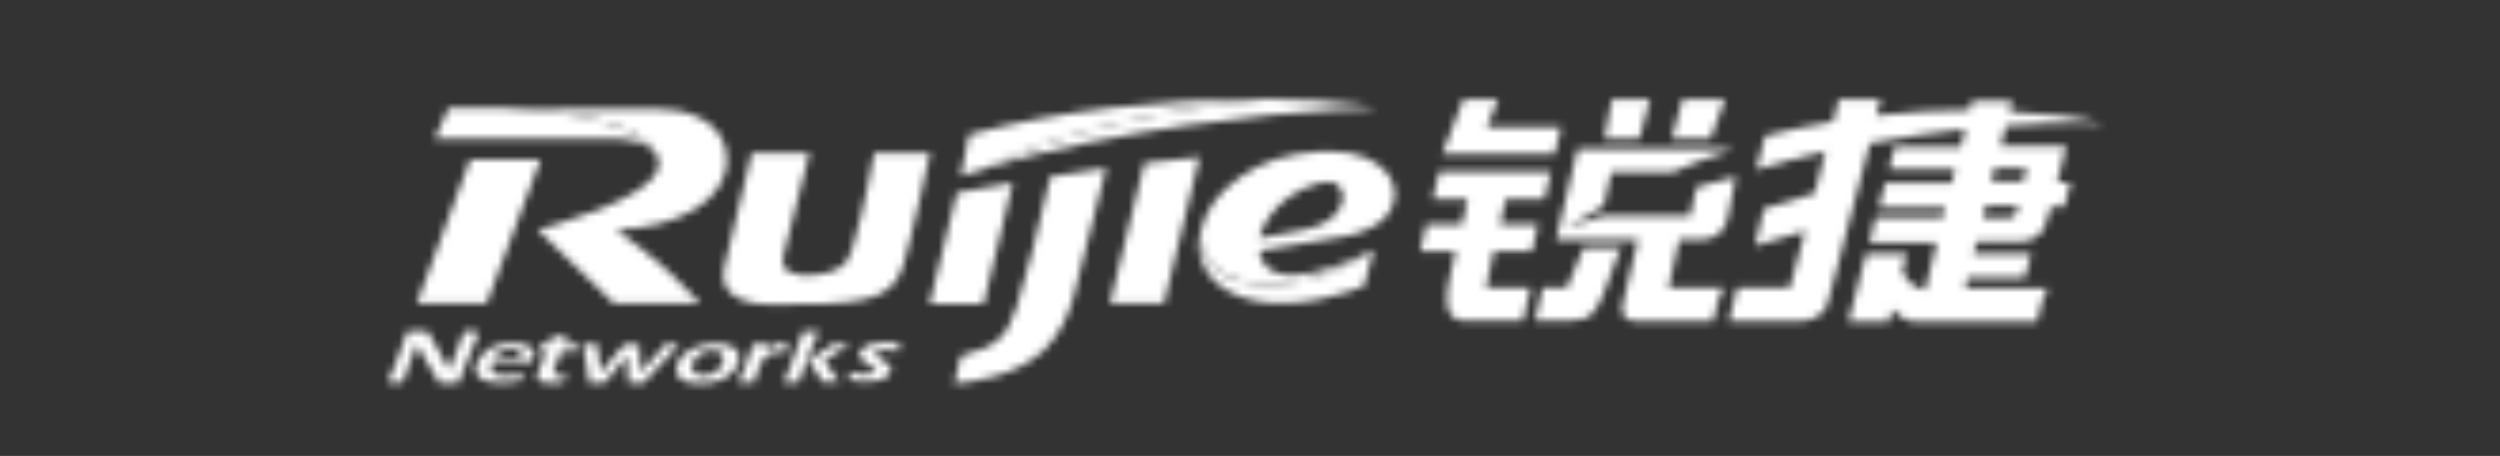 <svg width="329" height="60" viewBox="0 0 329 60" fill="none" xmlns="http://www.w3.org/2000/svg">
<rect x="0" y="0" width="329" height="60" fill="#333333" stroke="none"/>
<mask id="mask0_237_1932" style="mask-type:alpha" maskUnits="userSpaceOnUse" x="51" y="12" width="226" height="39">
<path d="M208.372 32.678L206.198 37.883H203.02L202.017 42.193H206.783C209.375 42.193 210.044 40.973 211.047 38.615C211.465 37.476 212.302 35.118 212.971 33.41C213.221 32.922 213.472 32.597 213.472 32.597H208.372V32.678Z" fill="url(#paint0_linear_237_1932)"/>
<path d="M190.977 35.606L190.559 37.72C190.308 39.103 190.057 42.03 192.482 42.193H200.426L201.429 37.883H195.576L196.58 33.085H201.597L202.433 29.507H197.416L198.168 26.173H203.269L204.105 22.595H189.388L188.552 26.173H193.151L192.399 29.507H187.716L186.88 33.085H191.563L190.977 35.606Z" fill="url(#paint1_linear_237_1932)"/>
<path d="M227.017 13.08H221.415L219.993 18.285H225.094L227.017 13.08Z" fill="url(#paint2_linear_237_1932)"/>
<path d="M217.149 13.08H212.132L211.129 18.285H215.728L217.149 13.08Z" fill="url(#paint3_linear_237_1932)"/>
<path d="M194.407 20.236H195.326H204.608L205.444 16.739H195.661L197.166 13.08H192.567L189.808 20.236H192.4H194.407Z" fill="url(#paint4_linear_237_1932)"/>
<path d="M215.563 31.54C215.563 31.54 213.724 39.021 213.556 39.997C213.305 40.892 213.473 42.274 215.229 42.274H218.573H223.34H225.43L226.099 39.672V39.59C226.433 38.371 226.935 37.883 226.935 37.883H226.517H219.577L220.998 31.54H223.674C226.266 31.54 227.186 29.995 227.437 28.369C227.604 27.637 228.022 25.197 228.44 23.245C228.44 23.245 225.096 24.14 223.256 24.628L222.42 28.369H211.048C211.048 28.369 209.208 28.938 206.198 29.995C206.449 29.832 211.048 26.986 211.048 27.067L212.051 22.676H220.078C222.42 21.701 225.263 20.481 228.189 19.586H207.619L204.776 31.54H215.563V31.54Z" fill="url(#paint5_linear_237_1932)"/>
<path d="M228.609 37.882L227.521 42.273H235.465H236.636C238.057 42.273 239.981 41.786 240.482 39.997L241.653 35.687L243.242 29.588L244.663 24.221L246.085 18.854C250.6 18.041 254.781 17.39 258.627 16.983L258.042 19.342H249.346L248.593 22.269H257.29L256.871 24.058H248.092L247.255 27.311H256.035L255.701 28.612H246.837L246.001 31.946H254.865L253.359 38.126C251.436 37.964 250.6 36.175 250.349 35.687L250.935 33.41H245.583L243.242 42.355H248.593L249.011 40.728C249.597 41.379 250.767 42.355 252.189 42.355H268.076L268.745 39.671C269.08 38.452 269.581 37.964 269.581 37.964H258.627L258.962 36.5H266.488L267.324 33.41H266.153H259.714L260.133 31.783H265.986C266.906 31.783 268.578 31.296 269.08 29.832L269.916 27.23H271.672L272.508 23.977H270.752L271.923 19.179H263.31L263.979 16.577C271.672 16.008 276.773 16.252 276.773 16.252C273.846 15.438 269.498 14.95 264.481 14.707L264.815 13.243H259.547L259.213 14.463C255.283 14.463 251.185 14.707 246.921 15.194L247.506 13.08H241.987L241.235 16.008C238.225 16.496 235.214 17.146 232.288 17.878L231.117 22.351C234.211 21.375 237.221 20.561 240.231 19.911L238.81 25.441L232.12 27.474L230.95 32.353L237.556 30.401L235.549 37.882H228.609ZM262.474 22.107H266.738L266.237 23.895H262.056L262.474 22.107ZM261.303 27.067H265.651C265.651 27.067 265.317 28.693 264.481 28.693H260.969L261.303 27.067Z" fill="url(#paint6_linear_237_1932)"/>
<path d="M166.644 13.08C166.059 13.08 165.557 13.08 164.972 13.08C153.767 13.08 139.803 14.381 127.511 17.715L126.424 23.164C127.176 22.92 127.929 22.676 128.682 22.513C134.2 19.83 146.492 15.032 166.644 13.08Z" fill="url(#paint7_linear_237_1932)"/>
<path d="M175.59 14.463C179.102 14.3 181.109 14.219 181.109 14.219C180.357 14.056 179.604 13.975 178.684 13.812C175.423 13.324 171.326 13.08 166.643 12.999C146.491 14.95 134.199 19.748 128.681 22.351C148.164 16.739 166.643 15.032 175.59 14.463Z" fill="url(#paint8_linear_237_1932)"/>
<path d="M62.039 43.575C61.788 43.575 61.453 43.575 61.035 43.575C60.952 43.819 60.868 43.982 60.868 44.144L59.112 48.698C58.778 48.048 58.276 47.153 57.69 46.096C57.105 45.039 56.603 44.226 56.269 43.575C55.684 43.575 55.349 43.575 55.015 43.575C54.597 43.575 54.178 43.575 53.593 43.575C53.342 44.226 53.091 45.039 52.757 45.933L51.837 48.373C51.586 49.105 51.252 49.755 51.001 50.325C51.503 50.325 51.921 50.325 52.088 50.325C52.255 50.325 52.59 50.325 53.008 50.325C53.259 49.511 53.51 48.861 53.76 48.21C54.262 46.747 54.68 45.771 54.847 45.283C55.015 45.69 55.266 46.096 55.6 46.665C56.018 47.397 56.352 47.966 56.603 48.373C57.022 49.023 57.272 49.511 57.44 49.755C57.523 49.918 57.607 50.081 57.774 50.406C58.359 50.406 58.861 50.406 59.112 50.406C59.446 50.406 59.864 50.406 60.366 50.406L61.035 48.617L62.289 45.527L63.042 43.738C62.457 43.575 62.122 43.575 62.039 43.575Z" fill="url(#paint9_linear_237_1932)"/>
<path d="M69.817 45.69C69.566 45.527 69.231 45.365 68.813 45.283C68.395 45.202 67.977 45.121 67.475 45.121C66.974 45.121 66.472 45.202 65.97 45.283C65.469 45.365 64.967 45.527 64.549 45.771C64.131 46.015 63.712 46.341 63.378 46.747C63.044 47.154 62.793 47.56 62.709 47.886C62.626 48.211 62.542 48.617 62.626 48.943C62.709 49.268 62.876 49.512 63.211 49.756C63.545 50 63.88 50.163 64.381 50.244C64.883 50.325 65.385 50.407 65.97 50.407C66.305 50.407 66.723 50.407 67.057 50.325C67.392 50.325 67.893 50.244 68.395 50.163C68.646 49.675 68.897 49.349 68.98 49.105C68.395 49.187 67.893 49.268 67.559 49.349C67.141 49.431 66.806 49.431 66.472 49.431C66.221 49.431 65.887 49.431 65.636 49.349C65.385 49.268 65.134 49.187 64.967 49.105C64.799 48.943 64.716 48.78 64.632 48.617C64.549 48.455 64.632 48.211 64.632 47.967C64.632 47.886 64.716 47.804 64.716 47.642H69.9C69.984 47.479 70.067 47.316 70.151 47.154C70.235 46.828 70.318 46.503 70.235 46.259C70.235 46.097 70.067 45.853 69.817 45.69ZM68.395 47.154H65.05C65.134 46.991 65.218 46.91 65.301 46.747C65.385 46.666 65.469 46.584 65.636 46.422C65.803 46.341 65.887 46.259 66.137 46.178C66.305 46.097 66.555 46.015 66.723 46.015C66.89 45.934 67.141 45.934 67.308 45.934C67.475 45.934 67.642 45.934 67.81 45.934C67.977 45.934 68.061 46.015 68.144 46.015C68.228 46.097 68.311 46.097 68.395 46.178C68.479 46.259 68.479 46.341 68.479 46.422C68.479 46.503 68.479 46.584 68.479 46.666C68.479 46.91 68.479 46.991 68.395 47.154Z" fill="url(#paint10_linear_237_1932)"/>
<path d="M74.667 44.064C74.165 44.145 73.747 44.226 73.58 44.226L72.66 44.308C72.493 44.796 72.326 45.121 72.242 45.284H71.155C70.988 45.69 70.904 46.015 70.821 46.259H71.908L71.071 48.292C70.904 48.699 70.821 48.943 70.821 49.024C70.821 49.105 70.737 49.187 70.737 49.187C70.653 49.349 70.653 49.512 70.653 49.675C70.653 49.837 70.737 50 70.904 50.081C71.071 50.163 71.239 50.244 71.49 50.325C71.74 50.407 72.075 50.407 72.409 50.407C72.576 50.407 72.827 50.407 73.078 50.407C73.329 50.407 73.664 50.325 74.082 50.325C74.332 49.837 74.583 49.512 74.667 49.349C74.332 49.431 74.082 49.431 73.914 49.431C73.747 49.431 73.664 49.431 73.496 49.431C73.329 49.431 73.162 49.431 73.078 49.349C72.995 49.268 72.911 49.187 72.827 49.105C72.827 49.024 72.827 48.862 72.911 48.618C72.995 48.374 73.246 47.642 73.831 46.259H75.67C75.754 46.097 75.838 45.772 76.005 45.284H74.165C74.332 44.958 74.5 44.552 74.667 44.064Z" fill="url(#paint11_linear_237_1932)"/>
<path d="M88.462 45.283C88.211 45.283 87.877 45.283 87.542 45.283L86.539 46.503L84.783 48.455C84.616 48.617 84.616 48.699 84.532 48.699L84.281 49.024C84.281 48.78 84.281 48.617 84.281 48.617L84.114 45.365C83.779 45.365 83.445 45.365 83.111 45.365C82.776 45.365 82.442 45.365 82.107 45.365L79.013 49.024L78.595 45.283C78.261 45.283 78.01 45.283 77.675 45.283C77.341 45.283 77.006 45.283 76.672 45.283L76.839 46.178L77.257 48.617L77.508 50.406C78.01 50.406 78.344 50.406 78.595 50.406C78.846 50.406 79.097 50.406 79.515 50.406L81.856 47.642C82.191 47.235 82.442 46.991 82.525 46.828L82.692 50.406C83.194 50.406 83.529 50.406 83.779 50.406C84.03 50.406 84.281 50.406 84.699 50.406C85.284 49.756 85.87 49.187 86.455 48.455L89.382 45.365C89.047 45.283 88.713 45.283 88.462 45.283Z" fill="url(#paint12_linear_237_1932)"/>
<path d="M96.656 45.852C96.405 45.609 95.987 45.446 95.569 45.365C95.067 45.283 94.565 45.202 94.063 45.202C93.478 45.202 92.893 45.283 92.308 45.446C91.722 45.609 91.22 45.771 90.802 46.015C90.384 46.259 89.966 46.584 89.715 46.91C89.464 47.235 89.214 47.56 89.13 47.967C89.046 48.292 88.963 48.699 89.046 49.024C89.13 49.349 89.297 49.593 89.548 49.837C89.799 50.081 90.217 50.244 90.635 50.325C91.137 50.406 91.638 50.488 92.14 50.488C92.726 50.488 93.311 50.406 93.896 50.325C94.481 50.162 94.983 50 95.401 49.756C95.819 49.512 96.237 49.187 96.488 48.861C96.823 48.536 96.99 48.129 97.157 47.804C97.241 47.479 97.325 47.072 97.241 46.828C97.157 46.34 96.99 46.015 96.656 45.852ZM95.15 47.642C95.067 47.967 94.9 48.292 94.649 48.536C94.398 48.78 94.063 49.024 93.729 49.187C93.394 49.349 92.976 49.431 92.558 49.431C92.14 49.431 91.806 49.349 91.555 49.187C91.304 49.024 91.137 48.861 91.053 48.617C90.97 48.373 91.053 48.129 91.137 47.886C91.22 47.56 91.388 47.235 91.638 46.991C91.889 46.747 92.224 46.503 92.558 46.34C92.893 46.178 93.311 46.096 93.729 46.096C94.147 46.096 94.481 46.178 94.732 46.34C94.983 46.503 95.15 46.666 95.15 46.91C95.234 47.154 95.234 47.398 95.15 47.642Z" fill="url(#paint13_linear_237_1932)"/>
<path d="M103.679 45.202C103.512 45.202 103.261 45.121 103.094 45.121C102.927 45.121 102.676 45.121 102.509 45.202C102.342 45.202 102.091 45.283 101.923 45.365C101.756 45.446 101.589 45.527 101.422 45.609C101.255 45.69 101.087 45.853 100.836 46.015L101.087 45.283C100.669 45.283 100.335 45.283 100.084 45.283C99.833 45.283 99.582 45.283 99.08 45.283C98.997 45.527 98.997 45.69 98.913 45.771C98.83 46.015 98.746 46.341 98.662 46.584L98.161 47.967L97.157 50.325C97.575 50.325 97.91 50.325 98.244 50.325C98.579 50.325 98.913 50.325 99.248 50.325C99.331 50.081 99.331 49.919 99.415 49.756C99.582 49.349 99.666 48.943 99.833 48.536C100 48.13 100.084 47.804 100.251 47.642C100.335 47.398 100.502 47.235 100.586 47.072C100.753 46.91 100.92 46.747 101.171 46.666C101.338 46.584 101.589 46.422 101.84 46.422C102.091 46.341 102.342 46.341 102.592 46.341C102.843 46.341 103.094 46.341 103.345 46.422C103.429 45.934 103.596 45.527 103.679 45.202Z" fill="url(#paint14_linear_237_1932)"/>
<path d="M108.949 47.154L111.875 45.283C111.374 45.283 111.039 45.283 110.705 45.283C110.454 45.283 110.119 45.283 109.618 45.283C109.283 45.527 109.032 45.69 108.781 45.852C108.531 46.015 108.363 46.178 108.196 46.259L106.356 47.479C106.44 47.723 106.524 47.804 106.607 47.804L107.443 49.024C107.527 49.187 107.611 49.349 107.778 49.512C107.862 49.675 108.029 49.918 108.196 50.244C108.614 50.244 109.032 50.244 109.367 50.244C109.701 50.244 110.036 50.244 110.454 50.244C109.367 48.78 108.698 47.804 108.447 47.479L108.949 47.154Z" fill="url(#paint15_linear_237_1932)"/>
<path d="M107.778 43.575C107.36 43.575 107.026 43.575 106.775 43.575C106.524 43.575 106.19 43.575 105.688 43.575C105.604 43.819 105.521 44.063 105.353 44.47L104.601 46.584L103.681 49.023L103.096 50.325C103.514 50.325 103.848 50.325 104.099 50.325C104.35 50.325 104.684 50.325 105.103 50.325L105.353 49.674L106.022 47.804L107.026 45.283L107.778 43.575Z" fill="url(#paint16_linear_237_1932)"/>
<path d="M114.718 45.284C114.3 45.365 113.882 45.528 113.631 45.772C113.38 46.015 113.13 46.178 113.13 46.422C113.046 46.585 113.046 46.666 113.13 46.829C113.13 46.991 113.213 47.073 113.297 47.235C113.38 47.316 113.548 47.479 113.715 47.56C113.882 47.642 114.133 47.804 114.384 48.048L114.718 48.292C114.802 48.374 114.886 48.455 114.969 48.455C115.053 48.536 115.053 48.536 115.136 48.536L115.22 48.618V48.699V48.78C115.22 48.862 115.136 48.943 114.969 49.024C114.886 49.105 114.718 49.187 114.467 49.187C114.3 49.268 114.049 49.268 113.798 49.268C113.548 49.268 113.213 49.268 112.962 49.187C112.628 49.105 112.293 49.024 111.875 48.943L111.708 50C112.126 50.081 112.544 50.163 112.962 50.163C113.38 50.163 113.715 50.244 113.966 50.244C114.551 50.244 115.053 50.163 115.471 50.081C115.973 50 116.307 49.837 116.641 49.593C116.892 49.349 117.143 49.187 117.227 48.943C117.31 48.78 117.31 48.618 117.227 48.536C117.227 48.374 117.143 48.292 117.06 48.13C116.976 47.967 116.809 47.886 116.641 47.723C116.474 47.56 116.223 47.479 115.973 47.316C115.722 47.154 115.554 47.073 115.471 46.991C115.387 46.91 115.304 46.91 115.304 46.829C115.22 46.747 115.22 46.747 115.22 46.666C115.22 46.585 115.22 46.585 115.22 46.503C115.22 46.422 115.304 46.341 115.471 46.259C115.554 46.178 115.722 46.097 115.973 46.097C116.223 46.097 116.474 46.015 116.725 46.015C117.227 46.015 117.729 46.097 118.23 46.259L118.481 45.202C117.729 45.121 116.976 45.04 116.391 45.04C115.722 45.121 115.22 45.202 114.718 45.284Z" fill="url(#paint17_linear_237_1932)"/>
<path d="M95.652 21.05C95.652 20.156 95.485 19.343 95.15 18.611C93.98 15.765 90.468 14.301 86.036 14.301H66.553C73.911 14.626 84.447 15.927 86.37 20.318C86.537 20.644 86.705 21.05 86.705 21.538C86.705 26.173 70.734 30.239 70.734 30.239L80.768 39.916H92.14C87.374 34.549 81.102 30.239 81.102 30.239C89.046 29.995 95.652 26.499 95.652 21.05Z" fill="url(#paint18_linear_237_1932)"/>
<path d="M66.555 14.219H59.029L57.19 18.284H80.853C80.853 18.284 85.201 18.203 86.372 20.317C84.449 15.926 73.913 14.625 66.555 14.219Z" fill="url(#paint19_linear_237_1932)"/>
<path d="M71.153 20.969H61.872L54.848 39.916H64.046L71.153 20.969Z" fill="url(#paint20_linear_237_1932)"/>
<path d="M157.446 20.725C155.189 20.969 152.847 21.212 150.59 21.456L146.074 39.916H153.182L157.864 20.643C157.697 20.725 157.614 20.725 157.446 20.725Z" fill="url(#paint21_linear_237_1932)"/>
<path d="M138.213 23.246C136.625 30.321 135.119 36.094 133.781 40.404C133.113 42.356 132.444 43.738 131.524 44.551C130.52 45.527 128.848 46.259 126.507 46.828C126.507 46.828 126.507 46.828 126.423 46.91L125.587 50.488C127.845 50.325 133.782 49.512 137.377 46.096C139.3 44.226 140.638 41.543 141.224 39.266L145.572 22.108C143.147 22.514 140.638 22.84 138.213 23.246Z" fill="url(#paint22_linear_237_1932)"/>
<path d="M125.924 25.36L122.328 39.998H129.436L133.282 24.059C130.69 24.466 128.181 24.954 125.924 25.36Z" fill="url(#paint23_linear_237_1932)"/>
<path d="M115.05 20.073C115.05 20.073 113.629 27.88 112.291 32.271C112.123 32.84 111.956 33.328 111.705 33.816C111.705 33.816 111.705 33.816 111.705 33.898C111.622 34.06 111.538 34.223 111.454 34.304C110.786 35.28 109.615 35.931 107.19 36.175C104.096 36.419 102.675 35.687 103.093 33.654L106.521 20.155H98.912L95.233 35.524C94.898 37.476 95.818 38.777 97.741 39.509C98.745 39.915 99.999 40.078 101.504 40.078C113.21 40.078 117.224 39.834 118.813 35.117C119.649 32.678 122.408 20.155 122.408 20.155H115.05V20.073Z" fill="url(#paint24_linear_237_1932)"/>
<path d="M158.032 30.402C157.948 30.89 157.865 31.378 157.781 31.866C157.614 34.224 158.952 38.29 165.139 39.591C170.909 40.81 177.766 38.371 179.522 37.639L180.776 32.841C180.776 32.841 176.177 36.175 170.825 37.07C164.554 38.29 157.447 36.582 158.032 30.402Z" fill="url(#paint25_linear_237_1932)"/>
<path d="M182.449 22.677C181.111 21.051 178.602 19.912 175.007 19.912C174.589 19.912 174.254 19.912 173.836 19.912C169.237 20.237 166.143 21.213 163.049 23.409C160.039 25.523 158.534 28.044 158.032 30.402C157.531 36.582 164.554 38.209 170.826 37.152C176.094 36.257 180.776 32.923 180.776 32.923C179.104 33.736 166.729 39.835 165.725 33.004C165.809 33.004 175.592 31.378 177.264 31.053C179.104 30.727 183.201 29.426 183.536 25.93C183.619 24.71 183.201 23.572 182.449 22.677ZM171.996 30.158C165.892 31.378 165.725 31.297 165.725 31.297C165.725 31.297 166.896 25.93 173.669 24.059C177.933 22.921 178.101 28.939 171.996 30.158Z" fill="url(#paint26_linear_237_1932)"/>
</mask>
<g mask="url(#mask0_237_1932)">
<rect x="44.751" y="8" width="232.5" height="45" fill="white"/>
</g>
<defs>
<linearGradient id="paint0_linear_237_1932" x1="207.771" y1="42.38" x2="207.771" y2="15.565" gradientUnits="userSpaceOnUse">
<stop stop-color="#E60033"/>
<stop offset="0.263" stop-color="#E40032"/>
<stop offset="0.573" stop-color="#DB0030"/>
<stop offset="0.905" stop-color="#CC002C"/>
<stop offset="1" stop-color="#C7002A"/>
</linearGradient>
<linearGradient id="paint1_linear_237_1932" x1="195.45" y1="42.38" x2="195.45" y2="15.564" gradientUnits="userSpaceOnUse">
<stop stop-color="#E60033"/>
<stop offset="0.263" stop-color="#E40032"/>
<stop offset="0.573" stop-color="#DB0030"/>
<stop offset="0.905" stop-color="#CC002C"/>
<stop offset="1" stop-color="#C7002A"/>
</linearGradient>
<linearGradient id="paint2_linear_237_1932" x1="223.533" y1="42.38" x2="223.533" y2="15.563" gradientUnits="userSpaceOnUse">
<stop stop-color="#E60033"/>
<stop offset="0.263" stop-color="#E40032"/>
<stop offset="0.573" stop-color="#DB0030"/>
<stop offset="0.905" stop-color="#CC002C"/>
<stop offset="1" stop-color="#C7002A"/>
</linearGradient>
<linearGradient id="paint3_linear_237_1932" x1="214.136" y1="42.38" x2="214.136" y2="15.563" gradientUnits="userSpaceOnUse">
<stop stop-color="#E60033"/>
<stop offset="0.263" stop-color="#E40032"/>
<stop offset="0.573" stop-color="#DB0030"/>
<stop offset="0.905" stop-color="#CC002C"/>
<stop offset="1" stop-color="#C7002A"/>
</linearGradient>
<linearGradient id="paint4_linear_237_1932" x1="197.606" y1="42.38" x2="197.606" y2="15.563" gradientUnits="userSpaceOnUse">
<stop stop-color="#E60033"/>
<stop offset="0.263" stop-color="#E40032"/>
<stop offset="0.573" stop-color="#DB0030"/>
<stop offset="0.905" stop-color="#CC002C"/>
<stop offset="1" stop-color="#C7002A"/>
</linearGradient>
<linearGradient id="paint5_linear_237_1932" x1="216.715" y1="42.38" x2="216.715" y2="15.564" gradientUnits="userSpaceOnUse">
<stop stop-color="#E60033"/>
<stop offset="0.263" stop-color="#E40032"/>
<stop offset="0.573" stop-color="#DB0030"/>
<stop offset="0.905" stop-color="#CC002C"/>
<stop offset="1" stop-color="#C7002A"/>
</linearGradient>
<linearGradient id="paint6_linear_237_1932" x1="252.114" y1="42.38" x2="252.114" y2="15.563" gradientUnits="userSpaceOnUse">
<stop stop-color="#E60033"/>
<stop offset="0.263" stop-color="#E40032"/>
<stop offset="0.573" stop-color="#DB0030"/>
<stop offset="0.905" stop-color="#CC002C"/>
<stop offset="1" stop-color="#C7002A"/>
</linearGradient>
<linearGradient id="paint7_linear_237_1932" x1="126.558" y1="18.109" x2="179.452" y2="18.109" gradientUnits="userSpaceOnUse">
<stop stop-color="#E60033"/>
<stop offset="0.263" stop-color="#E40032"/>
<stop offset="0.573" stop-color="#DB0030"/>
<stop offset="0.905" stop-color="#CC002C"/>
<stop offset="1" stop-color="#C7002A"/>
</linearGradient>
<linearGradient id="paint8_linear_237_1932" x1="181.396" y1="17.773" x2="128.077" y2="17.773" gradientUnits="userSpaceOnUse">
<stop stop-color="#E60033"/>
<stop offset="0.15" stop-color="#E30032"/>
<stop offset="0.337" stop-color="#DA0030"/>
<stop offset="0.544" stop-color="#CA002B"/>
<stop offset="0.766" stop-color="#B20023"/>
<stop offset="0.996" stop-color="#910016"/>
<stop offset="1" stop-color="#910015"/>
</linearGradient>
<linearGradient id="paint9_linear_237_1932" x1="57.001" y1="51.108" x2="57.001" y2="13.634" gradientUnits="userSpaceOnUse">
<stop stop-color="#E60033"/>
<stop offset="0.263" stop-color="#E40032"/>
<stop offset="0.573" stop-color="#DB0030"/>
<stop offset="0.905" stop-color="#CC002C"/>
<stop offset="1" stop-color="#C7002A"/>
</linearGradient>
<linearGradient id="paint10_linear_237_1932" x1="66.501" y1="51.109" x2="66.501" y2="13.624" gradientUnits="userSpaceOnUse">
<stop stop-color="#E60033"/>
<stop offset="0.263" stop-color="#E40032"/>
<stop offset="0.573" stop-color="#DB0030"/>
<stop offset="0.905" stop-color="#CC002C"/>
<stop offset="1" stop-color="#C7002A"/>
</linearGradient>
<linearGradient id="paint11_linear_237_1932" x1="73.314" y1="51.109" x2="73.314" y2="13.646" gradientUnits="userSpaceOnUse">
<stop stop-color="#E60033"/>
<stop offset="0.263" stop-color="#E40032"/>
<stop offset="0.573" stop-color="#DB0030"/>
<stop offset="0.905" stop-color="#CC002C"/>
<stop offset="1" stop-color="#C7002A"/>
</linearGradient>
<linearGradient id="paint12_linear_237_1932" x1="83.061" y1="51.108" x2="83.061" y2="13.652" gradientUnits="userSpaceOnUse">
<stop stop-color="#E60033"/>
<stop offset="0.263" stop-color="#E40032"/>
<stop offset="0.573" stop-color="#DB0030"/>
<stop offset="0.905" stop-color="#CC002C"/>
<stop offset="1" stop-color="#C7002A"/>
</linearGradient>
<linearGradient id="paint13_linear_237_1932" x1="93.117" y1="51.109" x2="93.117" y2="13.624" gradientUnits="userSpaceOnUse">
<stop stop-color="#E60033"/>
<stop offset="0.263" stop-color="#E40032"/>
<stop offset="0.573" stop-color="#DB0030"/>
<stop offset="0.905" stop-color="#CC002C"/>
<stop offset="1" stop-color="#C7002A"/>
</linearGradient>
<linearGradient id="paint14_linear_237_1932" x1="100.451" y1="51.108" x2="100.451" y2="13.628" gradientUnits="userSpaceOnUse">
<stop stop-color="#E60033"/>
<stop offset="0.263" stop-color="#E40032"/>
<stop offset="0.573" stop-color="#DB0030"/>
<stop offset="0.905" stop-color="#CC002C"/>
<stop offset="1" stop-color="#C7002A"/>
</linearGradient>
<linearGradient id="paint15_linear_237_1932" x1="109.14" y1="51.108" x2="109.14" y2="13.652" gradientUnits="userSpaceOnUse">
<stop stop-color="#E60033"/>
<stop offset="0.263" stop-color="#E40032"/>
<stop offset="0.573" stop-color="#DB0030"/>
<stop offset="0.905" stop-color="#CC002C"/>
<stop offset="1" stop-color="#C7002A"/>
</linearGradient>
<linearGradient id="paint16_linear_237_1932" x1="105.512" y1="51.108" x2="105.512" y2="13.634" gradientUnits="userSpaceOnUse">
<stop stop-color="#E60033"/>
<stop offset="0.263" stop-color="#E40032"/>
<stop offset="0.573" stop-color="#DB0030"/>
<stop offset="0.905" stop-color="#CC002C"/>
<stop offset="1" stop-color="#C7002A"/>
</linearGradient>
<linearGradient id="paint17_linear_237_1932" x1="114.952" y1="51.109" x2="114.952" y2="13.624" gradientUnits="userSpaceOnUse">
<stop stop-color="#E60033"/>
<stop offset="0.263" stop-color="#E40032"/>
<stop offset="0.573" stop-color="#DB0030"/>
<stop offset="0.905" stop-color="#CC002C"/>
<stop offset="1" stop-color="#C7002A"/>
</linearGradient>
<linearGradient id="paint18_linear_237_1932" x1="81.065" y1="51.106" x2="81.065" y2="13.632" gradientUnits="userSpaceOnUse">
<stop stop-color="#E60033"/>
<stop offset="0.263" stop-color="#E40032"/>
<stop offset="0.573" stop-color="#DB0030"/>
<stop offset="0.905" stop-color="#CC002C"/>
<stop offset="1" stop-color="#C7002A"/>
</linearGradient>
<linearGradient id="paint19_linear_237_1932" x1="55.949" y1="17.304" x2="86.232" y2="17.304" gradientUnits="userSpaceOnUse">
<stop stop-color="#E60033"/>
<stop offset="0.15" stop-color="#E30032"/>
<stop offset="0.337" stop-color="#DA0030"/>
<stop offset="0.544" stop-color="#CA002B"/>
<stop offset="0.766" stop-color="#B20023"/>
<stop offset="0.996" stop-color="#910016"/>
<stop offset="1" stop-color="#910015"/>
</linearGradient>
<linearGradient id="paint20_linear_237_1932" x1="62.984" y1="51.11" x2="62.984" y2="13.633" gradientUnits="userSpaceOnUse">
<stop stop-color="#E60033"/>
<stop offset="0.263" stop-color="#E40032"/>
<stop offset="0.573" stop-color="#DB0030"/>
<stop offset="0.905" stop-color="#CC002C"/>
<stop offset="1" stop-color="#C7002A"/>
</linearGradient>
<linearGradient id="paint21_linear_237_1932" x1="151.965" y1="51.112" x2="151.965" y2="13.63" gradientUnits="userSpaceOnUse">
<stop stop-color="#E60033"/>
<stop offset="0.263" stop-color="#E40032"/>
<stop offset="0.573" stop-color="#DB0030"/>
<stop offset="0.905" stop-color="#CC002C"/>
<stop offset="1" stop-color="#C7002A"/>
</linearGradient>
<linearGradient id="paint22_linear_237_1932" x1="135.645" y1="51.11" x2="135.645" y2="13.632" gradientUnits="userSpaceOnUse">
<stop stop-color="#E60033"/>
<stop offset="0.263" stop-color="#E40032"/>
<stop offset="0.573" stop-color="#DB0030"/>
<stop offset="0.905" stop-color="#CC002C"/>
<stop offset="1" stop-color="#C7002A"/>
</linearGradient>
<linearGradient id="paint23_linear_237_1932" x1="127.826" y1="51.112" x2="127.826" y2="13.632" gradientUnits="userSpaceOnUse">
<stop stop-color="#E60033"/>
<stop offset="0.263" stop-color="#E40032"/>
<stop offset="0.573" stop-color="#DB0030"/>
<stop offset="0.905" stop-color="#CC002C"/>
<stop offset="1" stop-color="#C7002A"/>
</linearGradient>
<linearGradient id="paint24_linear_237_1932" x1="108.808" y1="51.111" x2="108.808" y2="13.633" gradientUnits="userSpaceOnUse">
<stop stop-color="#E60033"/>
<stop offset="0.263" stop-color="#E40032"/>
<stop offset="0.573" stop-color="#DB0030"/>
<stop offset="0.905" stop-color="#CC002C"/>
<stop offset="1" stop-color="#C7002A"/>
</linearGradient>
<linearGradient id="paint25_linear_237_1932" x1="169.269" y1="51.109" x2="169.269" y2="13.634" gradientUnits="userSpaceOnUse">
<stop stop-color="#E60033"/>
<stop offset="0.263" stop-color="#E40032"/>
<stop offset="0.573" stop-color="#DB0030"/>
<stop offset="0.905" stop-color="#CC002C"/>
<stop offset="1" stop-color="#C7002A"/>
</linearGradient>
<linearGradient id="paint26_linear_237_1932" x1="170.736" y1="13.454" x2="170.736" y2="36.533" gradientUnits="userSpaceOnUse">
<stop stop-color="#E60033"/>
<stop offset="0.204" stop-color="#E30032"/>
<stop offset="0.458" stop-color="#DA0030"/>
<stop offset="0.737" stop-color="#CA002B"/>
<stop offset="1" stop-color="#B60024"/>
</linearGradient>
</defs>
</svg>
